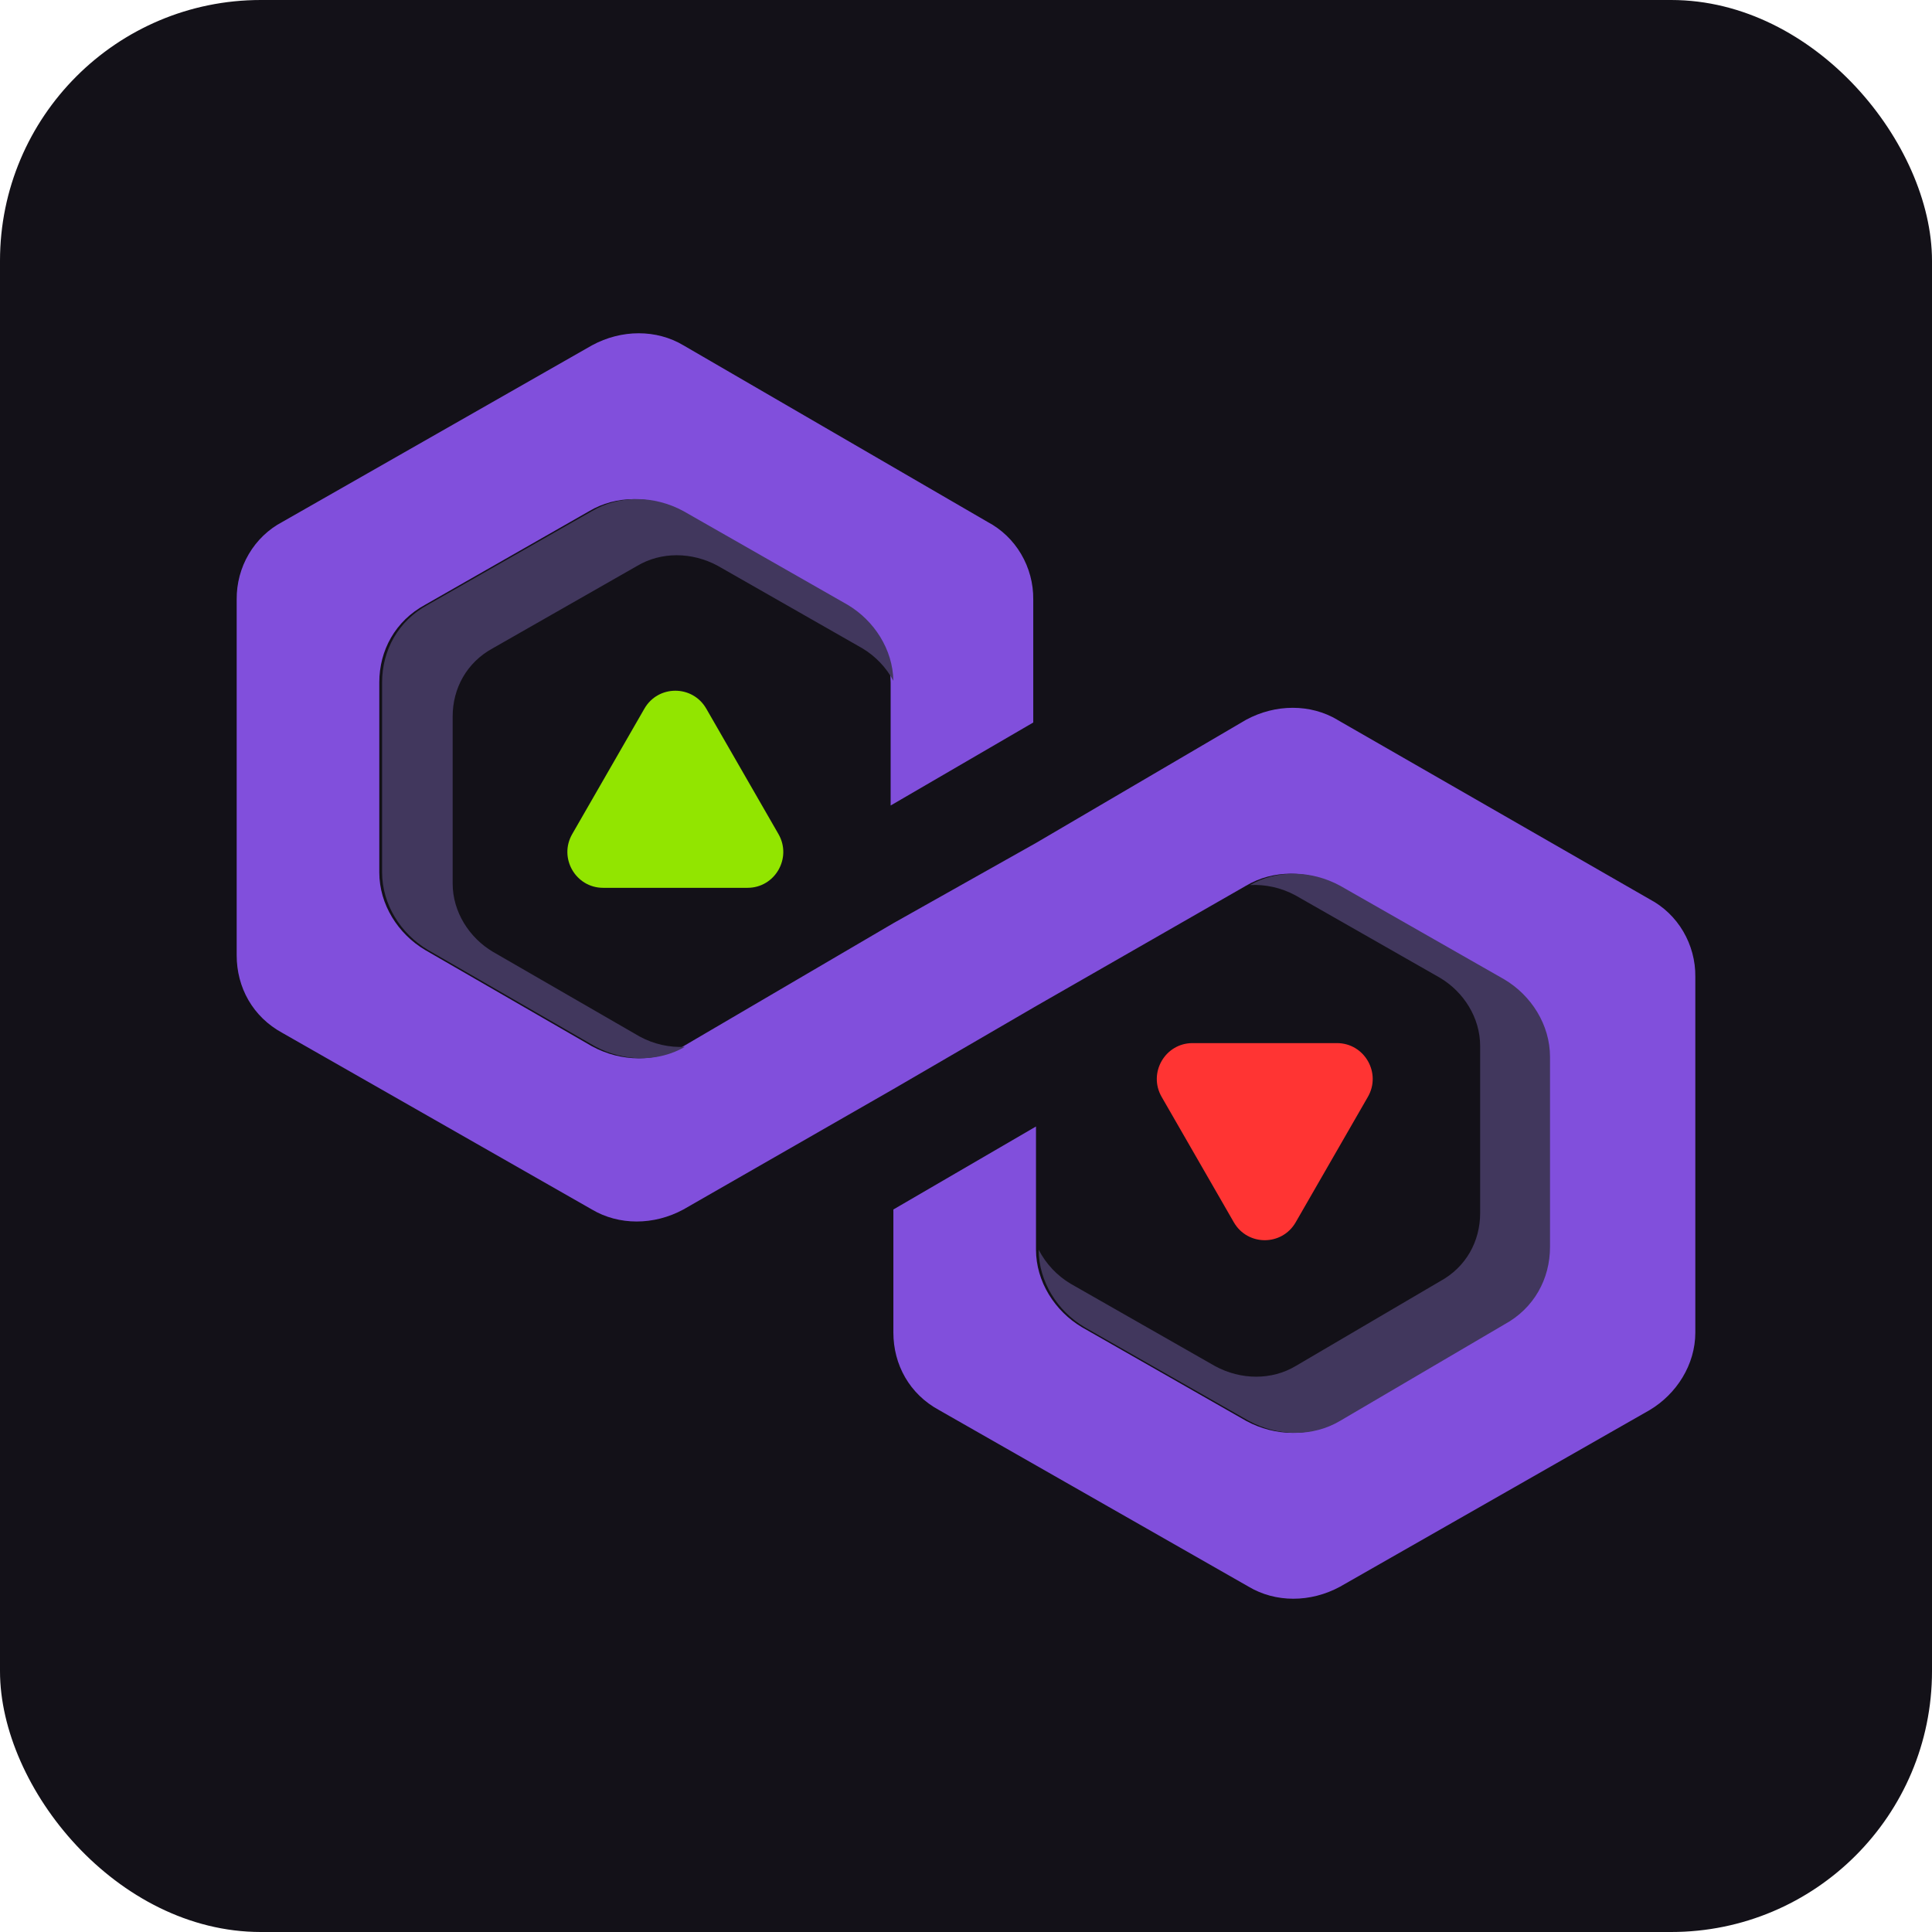 <svg width="400" height="400" viewBox="0 0 400 400" fill="none" xmlns="http://www.w3.org/2000/svg">
<g clip-path="url(#clip0_1237_24)">
<rect width="400" height="400" rx="54" fill="#131118"/>
<path d="M133.416 146.717C136.263 141.771 143.38 141.771 146.226 146.717L161.172 172.685C164.018 177.631 160.46 183.814 154.767 183.814H124.876C119.183 183.814 115.624 177.631 118.471 172.685L133.416 146.717Z" fill="#92E500"/>
<path d="M268.26 253.06C265.413 258.007 258.296 258.007 255.45 253.06L240.504 227.093C237.658 222.147 241.216 215.964 246.909 215.964H276.8C282.493 215.964 286.052 222.147 283.205 227.093L268.26 253.06Z" fill="#FF3433"/>
<path d="M276.908 149.032C271.336 145.714 264.097 145.714 257.969 149.032L214.492 174.522L184.964 191.136L141.488 216.614C135.916 219.944 128.676 219.944 122.548 216.614L87.991 196.67C82.419 193.352 78.528 187.274 78.528 180.613V141.282C78.528 134.634 81.864 128.557 87.991 125.226L121.966 105.839C127.551 102.509 134.804 102.509 140.932 105.839L174.906 125.226C180.491 128.557 184.396 134.647 184.396 141.282V166.773L213.923 149.589V124.112C213.962 120.807 213.083 117.554 211.415 114.716C209.747 111.878 207.33 109.572 204.46 108.055L141.5 71.498C135.928 68.167 128.689 68.167 122.561 71.498L58.464 108.055C55.581 109.572 53.176 111.878 51.509 114.716C49.841 117.541 48.975 120.794 49.001 124.112V197.784C49.001 204.445 52.336 210.523 58.464 213.853L122.548 250.411C128.12 253.728 135.373 253.728 141.488 250.411L184.964 225.478L214.492 208.307L257.969 183.386C263.541 180.056 270.78 180.056 276.908 183.386L310.896 202.773C316.481 206.091 320.359 212.169 320.359 218.83V258.16C320.359 264.808 317.037 270.886 310.896 274.217L276.921 294.161C271.336 297.491 264.084 297.491 257.969 294.161L223.981 274.774C218.396 271.443 214.492 265.353 214.492 258.718V233.227L184.964 250.411V275.888C184.964 282.536 188.3 288.627 194.428 291.945L258.512 328.502C264.084 331.833 271.323 331.833 277.451 328.502L341.535 291.945C347.107 288.627 350.999 282.549 350.999 275.888V202.229C351.038 198.924 350.158 195.672 348.491 192.834C346.823 189.996 344.405 187.689 341.535 186.173L276.908 149.045H276.895L276.908 149.032Z" fill="#814FDC"/>
<path d="M175.488 125.213L141.513 105.826C135.385 102.496 128.133 102.496 122.548 105.826L88.573 125.213C82.445 128.544 79.11 134.634 79.11 141.269V180.6C79.11 187.261 83.001 193.339 88.573 196.657L123.13 216.601C129.167 219.879 136.265 219.918 141.798 216.743C138.656 216.899 135.398 216.212 132.438 214.605L102.044 197.058C97.144 194.142 93.719 188.79 93.719 182.933V148.332C93.719 142.488 96.653 137.136 102.044 134.207L131.934 117.153C136.846 114.224 143.22 114.224 148.624 117.153L178.513 134.207C181.228 135.827 183.491 138.185 184.964 140.958C184.848 134.44 180.995 128.492 175.488 125.213Z" fill="#41375D"/>
<path d="M224.537 274.774L258.525 294.161C264.64 297.491 271.892 297.491 277.477 294.161L311.452 274.217C317.593 270.886 320.915 264.795 320.915 258.16V218.83C320.915 212.169 317.037 206.091 311.452 202.773L277.464 183.386C271.427 180.108 264.317 180.069 258.783 183.244C261.951 183.075 265.234 183.762 268.221 185.382L298.123 202.436C303.036 205.352 306.449 210.704 306.449 216.562V251.162C306.449 257.007 303.527 262.359 298.123 265.288L268.234 282.834C263.321 285.763 256.948 285.763 251.557 282.834L221.654 265.78C218.849 264.109 216.535 261.646 215.048 258.743C215.061 265.366 218.952 271.443 224.524 274.761L224.537 274.774Z" fill="#41375D"/>
</g>
<defs>
<clipPath id="clip0_1237_24">
<rect width="400" height="400" fill="white"/>
</clipPath>
</defs>
</svg>
